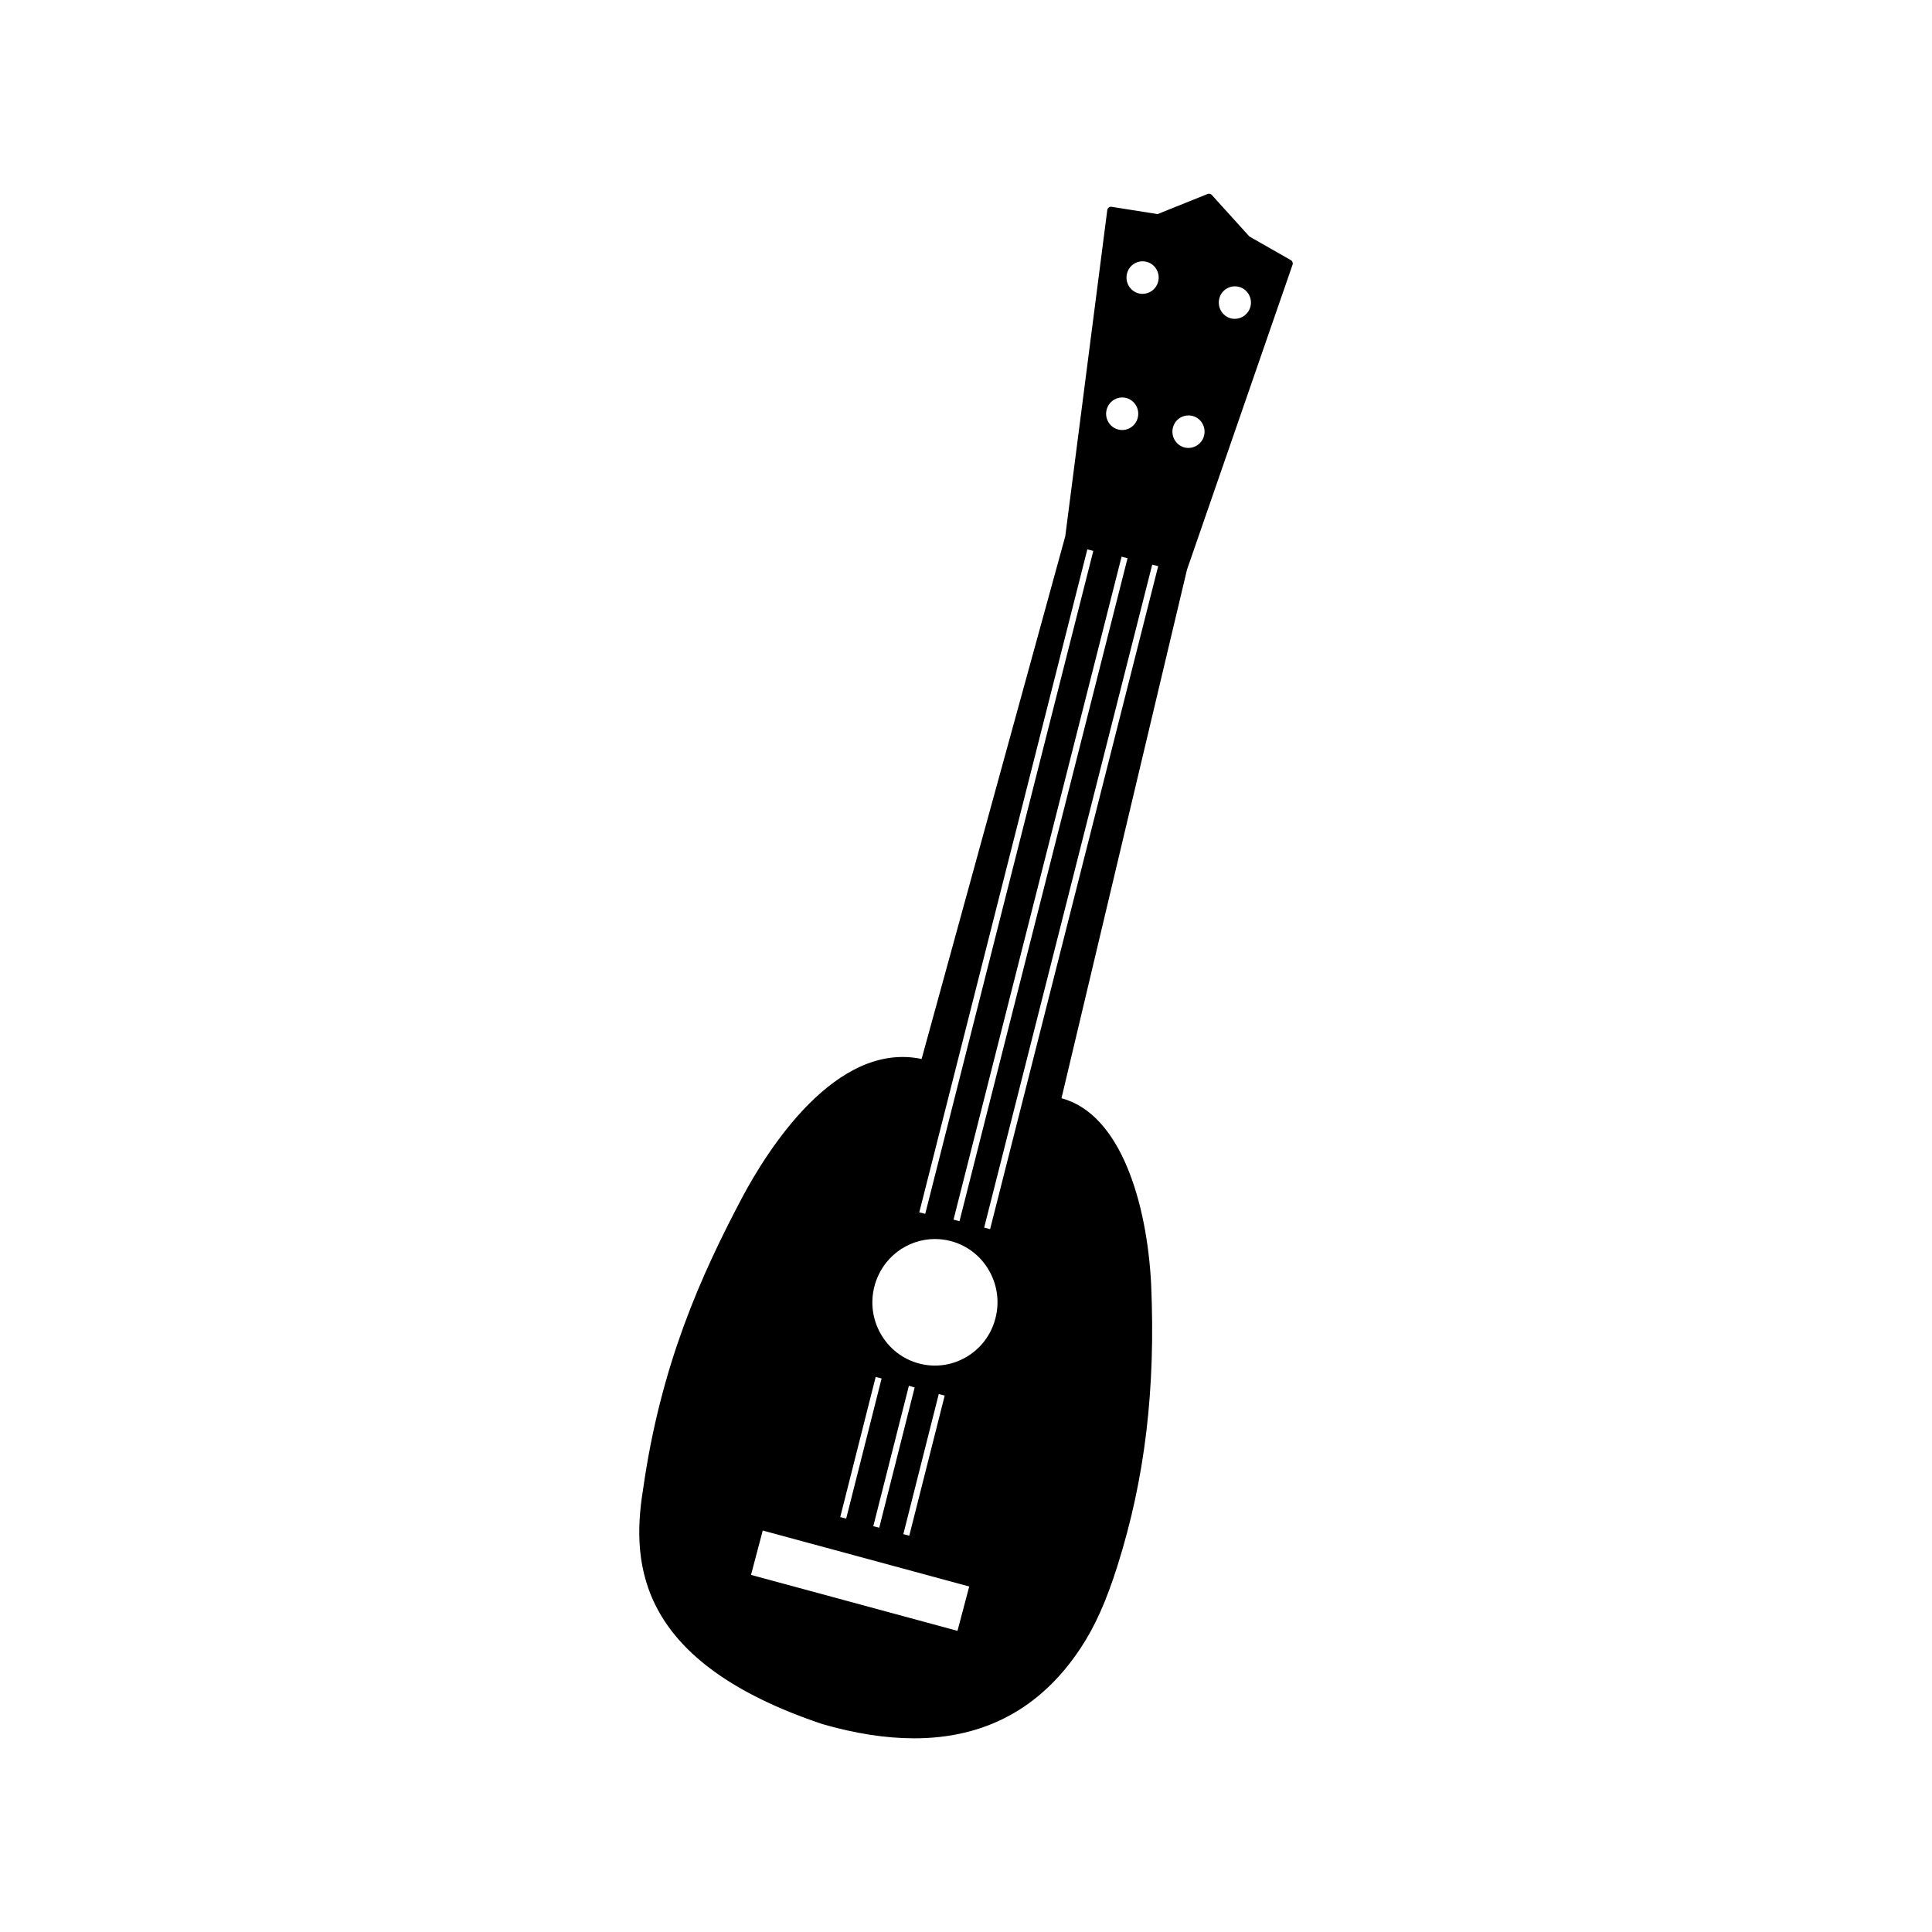 <?xml version="1.0" encoding="UTF-8"?>
<!-- Uploaded to: ICON Repo, www.iconrepo.com, Generator: ICON Repo Mixer Tools -->
<svg fill="#000000" width="800px" height="800px" version="1.1" viewBox="144 144 512 512" xmlns="http://www.w3.org/2000/svg">
 <g>
  <path d="m448.05 484.22c-1.254-23.973-9.281-45.34-23.957-48.434l33.512-141.16 27.977-80.809-11.117-6.34-10.062-11.129-13.516 5.438-12.453-1.977-11.172 86.59-38.316 139.44c-20.66-5.184-38.145 18.602-47.465 36.145-11.555 21.895-21.562 44.957-26.09 76.945-3.945 24.277 3.106 46.336 46.82 61 30.965 8.926 53.129 1.805 67.363-19.789 4.312-6.543 7.215-13.957 9.582-21.445 8.34-26.344 9.914-51.008 8.895-74.473zm24.559-265.17c2.809 0.762 4.477 3.68 3.723 6.523-0.754 2.84-3.641 4.527-6.449 3.766-2.809-0.762-4.477-3.68-3.723-6.523 0.754-2.84 3.641-4.523 6.449-3.766zm-12.293 34.215c2.809 0.762 4.477 3.68 3.723 6.523-0.754 2.84-3.641 4.527-6.449 3.766s-4.477-3.68-3.723-6.523c0.754-2.84 3.641-4.527 6.449-3.766zm-53.207 217.71-3.519-0.914 45.039-177.66 3.519 0.914zm36.918-179.77-45.039 177.66-3.519-0.914 45.039-177.66zm2.445-36.18c-0.754 2.84-3.641 4.527-6.449 3.766-2.809-0.762-4.477-3.68-3.723-6.523 0.754-2.84 3.641-4.527 6.449-3.766s4.473 3.68 3.723 6.523zm-56.555 211.9-3.519-0.914 45.039-177.66 3.519 0.914zm51.789-250.74c0.754-2.84 3.641-4.527 6.449-3.766s4.477 3.68 3.723 6.523c-0.754 2.84-3.641 4.527-6.449 3.766-2.809-0.762-4.477-3.68-3.723-6.523zm-45.387 255.76c9.379 2.543 14.945 12.293 12.43 21.785-2.512 9.488-12.152 15.117-21.531 12.578-9.379-2.543-14.945-12.293-12.43-21.785 2.512-9.488 12.152-15.117 21.531-12.578zm-10.637 80.266-3.516-0.914 9.883-39.094 3.516 0.914zm-7.961-2.113-3.516-0.914 9.941-39.211 3.461 1.031zm-8.758-2.418-3.516-0.914 9.883-39.094 3.516 0.914zm29.484 29.762-56.66-15.359 3.633-13.719 56.66 15.359z"/>
  <path d="m386.23 604.67c-7.465 0-15.566-1.254-24.285-3.769-48.445-16.246-50.848-41.742-47.535-62.137 4.684-33.145 15.355-56.719 26.188-77.258 6.801-12.785 24.895-41.633 47.637-36.871l38.07-138.51 11.133-86.449c0.039-0.273 0.18-0.52 0.391-0.68 0.227-0.172 0.477-0.246 0.762-0.191l12.18 1.934 13.262-5.336c0.359-0.16 0.824-0.055 1.105 0.258l9.965 11.012 10.984 6.262c0.422 0.242 0.609 0.758 0.453 1.219l-27.973 80.809-33.262 140.08c15.816 4.234 22.648 27.988 23.754 49.129v0.012c1.223 27.938-1.621 51.711-8.938 74.824-2.93 9.277-5.922 15.965-9.707 21.699-10.516 15.957-25.328 23.969-44.184 23.969zm-3.059-178.54c-19.27 0-34.719 24.863-40.805 36.328-10.746 20.375-21.332 43.758-25.977 76.609-3.188 19.621-0.816 44.145 46.141 59.895 29.793 8.59 52.07 2.062 66.219-19.391 3.668-5.566 6.59-12.105 9.457-21.191 7.246-22.875 10.059-46.426 8.844-74.113-1.371-26.172-10.457-44.816-23.156-47.488-0.266-0.055-0.5-0.219-0.641-0.453-0.148-0.23-0.195-0.512-0.125-0.781l33.52-141.17 27.723-80.105-10.395-5.926c-0.094-0.051-0.172-0.117-0.242-0.199l-9.605-10.617-12.871 5.184c-0.164 0.066-0.352 0.082-0.523 0.059l-11.438-1.816-11.031 85.57-38.355 139.59c-0.141 0.523-0.641 0.844-1.207 0.711-1.871-0.469-3.719-0.691-5.531-0.691zm15.277 152.32c-0.086 0-0.172-0.012-0.258-0.035l-56.652-15.359c-0.531-0.145-0.855-0.703-0.711-1.242l3.629-13.719c0.07-0.262 0.242-0.484 0.469-0.617 0.227-0.129 0.5-0.18 0.762-0.098l56.66 15.359c0.258 0.066 0.477 0.238 0.609 0.473s0.164 0.512 0.102 0.77l-3.637 13.719c-0.125 0.453-0.527 0.75-0.973 0.75zm-55.422-17.09 54.719 14.832 3.109-11.758-54.719-14.832zm42.66-8.137c-0.086 0-0.164-0.012-0.25-0.031l-3.516-0.91c-0.531-0.141-0.863-0.695-0.723-1.23l9.887-39.094c0.062-0.262 0.234-0.488 0.461-0.621 0.234-0.145 0.492-0.172 0.762-0.109l3.516 0.91c0.531 0.141 0.863 0.695 0.723 1.23l-9.887 39.094c-0.062 0.262-0.234 0.488-0.461 0.621-0.16 0.09-0.332 0.141-0.512 0.141zm-2.293-2.656 1.574 0.402 9.387-37.129-1.574-0.402zm-5.664 0.543c-0.086 0-0.164-0.012-0.25-0.031l-3.516-0.91c-0.258-0.066-0.477-0.234-0.609-0.469-0.133-0.23-0.172-0.508-0.109-0.77l9.941-39.215c0.07-0.266 0.242-0.492 0.477-0.629 0.234-0.129 0.508-0.168 0.777-0.09l3.453 1.031c0.516 0.156 0.824 0.699 0.688 1.223l-9.879 39.094c-0.062 0.262-0.234 0.488-0.461 0.621-0.16 0.098-0.332 0.145-0.512 0.145zm-2.297-2.656 1.574 0.402 9.387-37.16-1.527-0.457zm-6.461 0.234c-0.086 0-0.164-0.012-0.25-0.031l-3.516-0.91c-0.531-0.141-0.863-0.691-0.723-1.23l9.887-39.094c0.062-0.262 0.234-0.488 0.461-0.621 0.227-0.145 0.492-0.172 0.762-0.109l3.516 0.91c0.531 0.141 0.863 0.691 0.723 1.23l-9.887 39.094c-0.062 0.262-0.234 0.488-0.461 0.621-0.16 0.094-0.332 0.141-0.512 0.141zm-2.297-2.656 1.574 0.402 9.387-37.129-1.574-0.402zm25.121-38.098c-1.613 0-3.234-0.215-4.832-0.648-4.793-1.301-8.805-4.41-11.289-8.758-2.484-4.352-3.141-9.418-1.855-14.266 2.648-10.012 12.809-16.008 22.766-13.293 4.793 1.297 8.797 4.406 11.281 8.758 2.484 4.348 3.141 9.414 1.855 14.266-1.285 4.852-4.356 8.902-8.656 11.418-2.867 1.668-6.047 2.523-9.27 2.523zm-0.016-35.582c-7.324 0-14.039 4.945-16.02 12.43-1.152 4.328-0.562 8.844 1.652 12.723 2.219 3.879 5.789 6.656 10.066 7.816 4.269 1.145 8.742 0.562 12.582-1.68 3.832-2.238 6.574-5.852 7.715-10.18 1.152-4.332 0.562-8.848-1.652-12.727-2.211-3.879-5.781-6.652-10.059-7.812-1.434-0.387-2.875-0.57-4.285-0.57zm15.332-0.371c-0.086 0-0.164-0.012-0.25-0.031l-3.516-0.914c-0.531-0.141-0.863-0.695-0.723-1.238l45.035-177.66c0.062-0.258 0.234-0.484 0.461-0.617 0.227-0.141 0.492-0.18 0.762-0.109l3.523 0.914c0.531 0.141 0.863 0.695 0.723 1.234l-45.043 177.66c-0.062 0.258-0.234 0.484-0.461 0.617-0.16 0.098-0.332 0.145-0.512 0.145zm-2.297-2.66 1.574 0.406 44.543-175.69-1.582-0.406zm-5.82 0.551c-0.086 0-0.164-0.012-0.25-0.031l-3.523-0.914c-0.531-0.141-0.863-0.695-0.723-1.238l45.035-177.66c0.062-0.258 0.234-0.484 0.461-0.617 0.234-0.141 0.492-0.176 0.762-0.109l3.523 0.914c0.531 0.141 0.863 0.695 0.723 1.234l-45.035 177.66c-0.062 0.258-0.234 0.484-0.461 0.617-0.156 0.098-0.328 0.145-0.512 0.145zm-2.301-2.656 1.582 0.406 44.535-175.69-1.582-0.406zm-6.777 0.719c-0.086 0-0.164-0.012-0.25-0.031l-3.516-0.914c-0.531-0.141-0.863-0.695-0.723-1.238l45.035-177.66c0.062-0.258 0.234-0.484 0.461-0.617 0.234-0.141 0.492-0.176 0.762-0.109l3.523 0.914c0.531 0.141 0.863 0.695 0.723 1.234l-45.043 177.66c-0.062 0.258-0.234 0.484-0.461 0.617-0.16 0.098-0.332 0.145-0.512 0.145zm-2.297-2.66 1.574 0.406 44.543-175.69-1.582-0.406zm71.328-200.53c-0.531 0-1.074-0.07-1.613-0.219-3.336-0.906-5.328-4.394-4.434-7.766 0.438-1.637 1.473-3.004 2.922-3.852 1.457-0.84 3.125-1.066 4.754-0.629 1.621 0.438 2.969 1.484 3.809 2.953 0.84 1.465 1.059 3.176 0.625 4.812-0.75 2.824-3.289 4.699-6.062 4.699zm0-10.656c-0.738 0-1.465 0.195-2.121 0.578-0.988 0.574-1.691 1.504-1.98 2.617-0.609 2.293 0.746 4.668 3.008 5.285 2.242 0.59 4.606-0.754 5.219-3.051 0.297-1.113 0.148-2.273-0.422-3.273-0.562-1-1.488-1.711-2.586-2.008-0.371-0.102-0.742-0.148-1.117-0.148zm-17.547 5.891c-0.547 0-1.09-0.07-1.629-0.219-1.621-0.438-2.977-1.488-3.816-2.961-0.832-1.465-1.051-3.176-0.617-4.805 0.895-3.375 4.301-5.406 7.676-4.481 3.336 0.902 5.328 4.387 4.434 7.762-0.438 1.637-1.473 3.004-2.922 3.852-0.973 0.566-2.043 0.852-3.125 0.852zm-0.008-10.652c-1.879 0-3.606 1.273-4.113 3.199-0.297 1.113-0.148 2.273 0.414 3.269 0.57 1 1.488 1.711 2.594 2.012 1.113 0.301 2.258 0.145 3.234-0.434 0.988-0.578 1.691-1.508 1.98-2.621 0.609-2.297-0.746-4.664-3.008-5.281-0.367-0.098-0.734-0.145-1.102-0.145zm29.848-18.797c-0.531 0-1.074-0.07-1.613-0.219-3.336-0.906-5.328-4.394-4.434-7.766 0.438-1.637 1.473-3 2.922-3.848 1.465-0.855 3.141-1.07 4.754-0.633 1.621 0.438 2.969 1.484 3.809 2.953 0.84 1.465 1.059 3.176 0.625 4.812-0.754 2.824-3.289 4.699-6.062 4.699zm0.008-10.656c-0.746 0-1.473 0.195-2.129 0.578-0.988 0.578-1.691 1.504-1.98 2.617-0.609 2.293 0.746 4.668 3.008 5.285 2.242 0.586 4.606-0.754 5.219-3.051 0.297-1.113 0.148-2.273-0.422-3.273-0.562-1-1.488-1.711-2.586-2.008-0.375-0.098-0.742-0.148-1.109-0.148zm-24.465 4.027c-0.531 0-1.074-0.07-1.613-0.219-3.336-0.906-5.328-4.394-4.434-7.766 0.438-1.637 1.473-3 2.922-3.848 1.457-0.855 3.148-1.07 4.754-0.633 1.621 0.438 2.969 1.484 3.809 2.953 0.84 1.465 1.066 3.176 0.633 4.812-0.762 2.824-3.305 4.699-6.07 4.699zm-4.106-7.461c-0.609 2.293 0.746 4.668 3.008 5.285 2.289 0.605 4.621-0.762 5.227-3.055 0.297-1.109 0.148-2.269-0.422-3.269-0.57-0.996-1.488-1.711-2.594-2.008-1.082-0.293-2.242-0.148-3.238 0.43-0.988 0.578-1.691 1.508-1.98 2.617z"/>
 </g>
</svg>